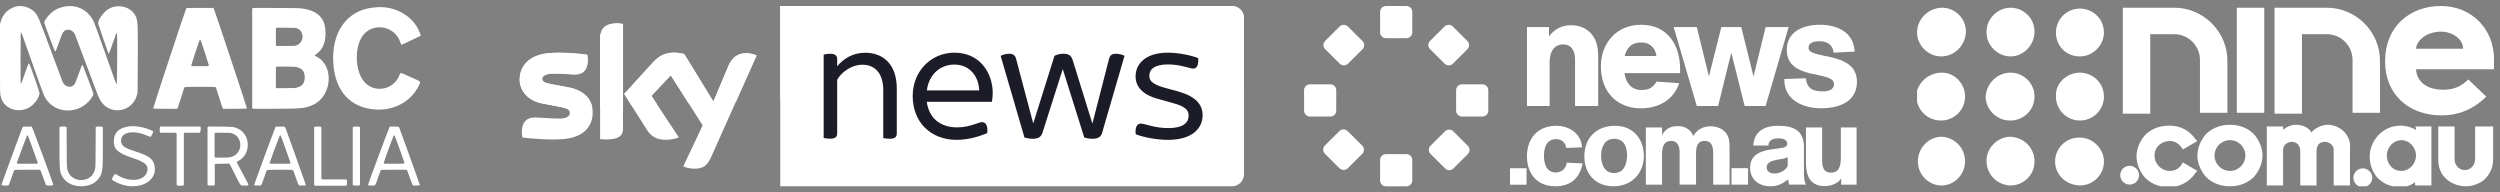 <svg width="416" height="32" viewBox="0 0 416 32" fill="none" xmlns="http://www.w3.org/2000/svg">
<rect x="0" y="0" width="416" height="32" fill="#808080" stroke="none"/>
<path fill-rule="evenodd" clip-rule="evenodd" d="M2.589 1.1C1.289 1.491 0.411 2.406 0.079 3.717L0 4.029V9.699C0 15.962 -0.01 15.56 0.167 16.22C0.696 18.197 3.276 18.993 5.087 17.739C5.819 17.231 6.531 16.187 6.582 15.544C6.6 15.32 4.94 10.587 4.829 10.544C4.743 10.511 4.684 10.653 4.169 12.143C3.554 13.92 3.49 14.063 3.435 13.785C3.404 13.628 3.415 5.532 3.446 5.448L3.475 5.372L3.54 5.44C3.576 5.477 3.659 5.66 3.727 5.853C3.795 6.043 4.59 8.288 5.494 10.843C7.4 16.229 7.373 16.161 7.968 16.879C9.964 19.284 14.043 18.718 15.487 15.836C15.589 15.632 15.641 15.798 14.684 13.234C13.797 10.86 13.784 10.829 13.698 10.829C13.625 10.829 13.646 10.778 13.107 12.257C12.843 12.985 12.583 13.672 12.53 13.785C12.067 14.771 10.813 14.613 10.374 13.513C10.335 13.416 9.528 11.251 8.581 8.703C6.367 2.747 6.327 2.652 5.757 2.017C5.03 1.21 3.6 0.796 2.589 1.1ZM10.895 1.069C9.419 1.304 8.325 2.04 7.533 3.331C7.283 3.737 7.22 3.476 8.216 6.144C9.045 8.366 9.125 8.562 9.201 8.562C9.265 8.562 9.3 8.477 9.799 7.107C10.388 5.493 10.342 5.607 10.488 5.394C10.995 4.659 12.086 4.857 12.481 5.756C12.514 5.832 13.351 8.053 14.34 10.691C16.151 15.522 16.254 15.79 16.524 16.37C17.901 19.321 22.06 18.877 22.822 15.699L22.892 15.405L22.912 12.737C22.976 4.126 22.959 3.568 22.597 2.744C21.871 1.091 19.548 0.513 17.929 1.582C17.153 2.094 16.322 3.294 16.322 3.901C16.322 3.968 17.874 8.476 17.991 8.749C18.119 9.047 18.107 9.071 18.779 7.13C19.364 5.439 19.394 5.37 19.467 5.564C19.545 5.772 19.496 14.046 19.416 14.031C19.337 14.015 19.279 13.858 17.527 8.908C16.257 5.318 15.73 3.864 15.609 3.613C14.702 1.724 12.896 0.75 10.895 1.069ZM62.431 1.225C62.386 1.23 62.22 1.248 62.062 1.265C57.672 1.731 55.074 5.45 55.474 10.692C55.818 15.187 58.282 17.882 62.349 18.213C65.509 18.47 68.375 16.93 69.677 14.276C70.056 13.505 70.201 13.66 68.307 12.814C66.461 11.99 66.66 12.022 66.466 12.516C65.424 15.173 61.88 15.596 60.334 13.248C58.911 11.087 59.088 7.165 60.68 5.562C62.513 3.715 65.755 4.49 66.587 6.972C66.73 7.402 66.741 7.426 66.795 7.443C66.841 7.458 67.77 7.028 69.779 6.059C70.013 5.946 70.045 5.878 69.95 5.696C69.928 5.653 69.877 5.53 69.838 5.424C68.82 2.664 65.638 0.86 62.431 1.225ZM30.996 1.374C30.917 1.436 25.509 17.779 25.509 17.954C25.509 18.103 25.469 18.101 27.528 18.101H29.442L29.514 18.038C29.573 17.986 29.671 17.703 30.114 16.303C30.738 14.336 30.664 14.541 30.76 14.492C30.876 14.431 35.725 14.431 35.841 14.492C35.937 14.541 35.863 14.336 36.487 16.303C36.93 17.703 37.028 17.986 37.088 18.038L37.159 18.101H39.059C41.104 18.101 41.065 18.103 41.065 17.954C41.065 17.785 35.634 1.451 35.555 1.381L35.485 1.318H33.275C31.104 1.318 31.065 1.319 30.996 1.374ZM42.036 1.385L41.967 1.454V9.709V17.965L42.034 18.033L42.101 18.101L45.295 18.1C50.254 18.099 50.87 18.036 52.191 17.394C55.273 15.895 55.598 10.919 52.711 9.447C52.312 9.243 52.306 9.216 52.623 9C53.659 8.293 54.173 7.143 54.173 5.535C54.173 3.007 52.915 1.744 50.033 1.38C49.742 1.344 49.124 1.336 45.898 1.326L42.104 1.315L42.036 1.385ZM49.308 4.674C50.735 5.102 50.677 7.15 49.226 7.584C49.08 7.627 48.9 7.634 47.551 7.642L46.041 7.652L45.973 7.583L45.904 7.514V6.129V4.744L45.973 4.675L46.041 4.606L47.592 4.616C48.982 4.624 49.161 4.63 49.308 4.674ZM33.42 6.744C33.486 6.849 34.75 10.771 34.75 10.871C34.75 11.024 34.761 11.023 33.287 11.023C31.815 11.023 31.824 11.024 31.824 10.873C31.824 10.775 33.113 6.849 33.18 6.744C33.206 6.703 33.247 6.682 33.3 6.682C33.354 6.682 33.394 6.703 33.42 6.744ZM49.011 11.107C50.13 11.234 50.675 11.761 50.708 12.751C50.743 13.789 50.323 14.361 49.354 14.594C49.133 14.648 49.012 14.652 47.58 14.665L46.044 14.678L45.974 14.607L45.904 14.537V12.875V11.214L45.971 11.146L46.038 11.078H47.394C48.172 11.078 48.861 11.091 49.011 11.107ZM21.489 21.033C19.816 21.241 18.946 22.074 18.937 23.478C18.927 24.846 19.572 25.432 21.993 26.256C24.202 27.009 24.719 27.459 24.511 28.451C24.164 30.109 21.62 30.451 19.521 29.12C19.134 28.875 19.153 28.869 18.834 29.362C18.511 29.862 18.543 29.923 19.343 30.328C22.62 31.982 26.303 30.387 25.713 27.57C25.471 26.412 24.782 25.908 22.431 25.165C20.639 24.599 20.137 24.211 20.14 23.395C20.145 21.952 22.24 21.57 24.538 22.593C25.088 22.838 25.061 22.846 25.319 22.35C25.567 21.872 25.56 21.852 25.089 21.651C23.884 21.136 22.53 20.904 21.489 21.033ZM3.84 21.09C3.749 21.135 3.786 21.038 2.005 25.891C0.056 31.202 0.212 30.751 0.297 30.822C0.37 30.881 1.238 30.901 1.38 30.846C1.473 30.811 1.479 30.795 1.925 29.524C2.341 28.339 2.347 28.326 2.446 28.28C2.5 28.256 3.039 28.247 4.579 28.247H6.641L6.71 28.31C6.764 28.358 6.873 28.636 7.19 29.539C7.415 30.182 7.615 30.731 7.633 30.761C7.749 30.949 8.858 30.925 8.858 30.734C8.858 30.527 5.38 21.121 5.29 21.087C5.196 21.05 3.914 21.054 3.84 21.09ZM9.964 21.127L9.897 21.195L9.897 24.341C9.897 28.523 9.926 28.754 10.555 29.655C11.776 31.405 15.116 31.459 16.387 29.75C17.077 28.823 17.114 28.54 17.115 24.286L17.115 21.195L17.048 21.127C16.955 21.033 16.102 21.02 15.99 21.112L15.926 21.165L15.911 24.45C15.895 28.045 15.9 27.927 15.731 28.441C15.067 30.461 11.975 30.475 11.289 28.461C11.112 27.941 11.119 28.09 11.102 24.464L11.087 21.165L11.022 21.112C10.911 21.02 10.057 21.033 9.964 21.127ZM26.642 21.127C26.577 21.192 26.575 21.208 26.575 21.57C26.575 21.933 26.577 21.949 26.642 22.014L26.709 22.082H27.983H29.257L29.324 22.15L29.391 22.218V26.492V30.766L29.458 30.834C29.562 30.939 30.422 30.939 30.527 30.834L30.594 30.766V26.492V22.218L30.661 22.15L30.728 22.082H31.974H33.221L33.284 22.018C33.351 21.951 33.366 21.872 33.398 21.429C33.415 21.195 33.412 21.172 33.358 21.118L33.3 21.059H30.005H26.709L26.642 21.127ZM34.599 21.125L34.531 21.195V25.966V30.738L34.598 30.806C34.664 30.873 34.673 30.874 35.132 30.874C35.592 30.874 35.601 30.873 35.667 30.806L35.734 30.738V29.063V27.388L35.801 27.32L35.868 27.252L36.683 27.251C37.131 27.25 37.62 27.239 37.771 27.227C38.07 27.203 38.169 27.222 38.229 27.316C38.251 27.349 38.561 27.955 38.918 28.662C40.188 31.174 39.943 30.874 40.718 30.874C41.55 30.874 41.59 31.12 40.401 28.911C39.89 27.961 39.454 27.141 39.433 27.09C39.378 26.958 39.429 26.894 39.705 26.749C41.775 25.661 41.732 22.434 39.633 21.43C38.938 21.098 38.767 21.078 36.547 21.066L34.668 21.056L34.599 21.125ZM45.917 21.085C45.886 21.098 45.846 21.127 45.828 21.149C45.77 21.219 42.295 30.65 42.295 30.736C42.295 30.861 42.353 30.874 42.897 30.874H43.393L43.467 30.798C43.523 30.741 43.624 30.484 43.879 29.754C44.339 28.435 44.365 28.368 44.447 28.303C44.544 28.226 48.607 28.214 48.714 28.291C48.806 28.355 48.824 28.4 49.252 29.62C49.739 31.007 49.63 30.874 50.282 30.874C50.828 30.874 50.88 30.861 50.88 30.73C50.88 30.668 48.166 23.079 47.518 21.329C47.416 21.056 47.426 21.059 46.646 21.061C46.276 21.062 45.947 21.073 45.917 21.085ZM52.342 21.127L52.275 21.195V25.98V30.766L52.342 30.834L52.409 30.902H55.009H57.608L57.675 30.834C57.74 30.768 57.743 30.753 57.743 30.376C57.743 30 57.74 29.984 57.675 29.919L57.608 29.851H55.61H53.612L53.545 29.783L53.477 29.715V25.455V21.195L53.41 21.127C53.344 21.06 53.336 21.059 52.876 21.059C52.416 21.059 52.408 21.06 52.342 21.127ZM58.767 21.127L58.699 21.195V25.966V30.738L58.767 30.806C58.833 30.873 58.841 30.874 59.301 30.874C59.761 30.874 59.769 30.873 59.835 30.806L59.903 30.738V25.966V21.195L59.835 21.127C59.769 21.06 59.761 21.059 59.301 21.059C58.841 21.059 58.833 21.06 58.767 21.127ZM64.826 21.135C64.756 21.201 61.344 30.33 61.255 30.689C61.215 30.848 61.295 30.874 61.828 30.874C62.523 30.874 62.398 31.022 62.892 29.613C63.353 28.298 63.338 28.337 63.431 28.288C63.497 28.253 63.816 28.247 65.573 28.247H67.636L67.707 28.31C67.761 28.358 67.868 28.63 68.188 29.547C68.531 30.525 68.614 30.735 68.681 30.798L68.762 30.874H69.247C69.769 30.874 69.854 30.854 69.854 30.73C69.854 30.67 66.494 21.337 66.421 21.194C66.358 21.069 66.294 21.059 65.574 21.059H64.907L64.826 21.135ZM38.523 22.162C40.536 22.713 40.456 25.634 38.413 26.129C38.065 26.214 37.84 26.228 36.847 26.229L35.841 26.229L35.774 26.161L35.706 26.093V24.156V22.218L35.775 22.148L35.844 22.079L37.067 22.088C38.241 22.098 38.299 22.101 38.523 22.162ZM4.659 22.586C4.714 22.673 6.288 27.046 6.288 27.112C6.288 27.252 6.29 27.252 4.539 27.252C2.799 27.252 2.789 27.251 2.789 27.119C2.789 27.059 4.447 22.611 4.488 22.561C4.534 22.505 4.615 22.517 4.659 22.586ZM46.726 22.583C46.81 22.741 48.337 27.029 48.338 27.106C48.338 27.254 48.359 27.252 46.602 27.252C44.864 27.252 44.865 27.252 44.865 27.116C44.865 27.021 46.493 22.642 46.554 22.573C46.611 22.507 46.689 22.512 46.726 22.583ZM65.683 22.586C65.738 22.672 67.312 27.035 67.311 27.102C67.31 27.244 67.38 27.238 65.624 27.246C63.87 27.255 63.879 27.255 63.836 27.159C63.809 27.099 65.424 22.668 65.513 22.559C65.557 22.505 65.639 22.518 65.683 22.586Z" fill="white"/>
<g clip-path="url(#clip0_2036_1481)">
<path d="M205 1H129.834V31H205C206.102 31 207 30.1 207 29.008V3.004C207 1.9 206.09 1 205 1Z" fill="white"/>
<path d="M113.69 27.688C114.013 27.856 114.672 28.048 115.499 28.072C116.912 28.096 117.69 27.556 118.265 26.284L125.894 9.232C125.583 9.064 124.888 8.872 124.313 8.86C123.331 8.836 122.014 9.04 121.176 11.056L118.708 16.9L113.858 8.992C113.546 8.896 112.78 8.764 112.229 8.764C110.516 8.764 109.57 9.4 108.576 10.48L103.869 15.64L107.654 21.616C108.349 22.708 109.271 23.26 110.78 23.26C111.762 23.26 112.576 23.032 112.96 22.864L108.384 15.952L111.618 12.52L116.924 20.86L113.69 27.688ZM103.678 21.232C103.678 22.492 103.187 23.212 100.731 23.212L99.857 23.152V6.472C99.857 5.212 100.288 3.88 102.755 3.88L103.666 3.976V21.232M98.624 18.724C98.624 21.064 97.091 22.78 93.989 23.116C91.737 23.356 88.479 23.068 86.934 22.888L86.827 22.072C86.827 20.02 87.928 19.552 88.97 19.552C90.048 19.552 91.749 19.732 93.007 19.732C94.396 19.732 94.815 19.264 94.815 18.808C94.815 18.22 94.252 17.98 93.174 17.764L90.228 17.2C87.773 16.732 86.467 15.028 86.467 13.228C86.467 11.044 88.012 9.196 91.066 8.86C93.366 8.608 96.168 8.884 97.713 9.088L97.797 9.88C97.797 11.92 96.719 12.364 95.689 12.364C94.899 12.364 93.653 12.22 92.24 12.22C90.803 12.22 90.204 12.616 90.204 13.108C90.204 13.612 90.779 13.828 91.677 13.984L94.492 14.512C97.39 15.052 98.624 16.696 98.624 18.724Z" fill="white"/>
<path d="M205 1H129.834V16.564L207 13.42V3.016C207 1.888 206.102 1 205 1Z" fill="white"/>
<path d="M188.987 22.336C188.843 21.172 189.214 20.56 189.837 20.56C190.484 20.56 192.113 21.316 194.412 21.316C196.856 21.316 197.79 20.416 197.79 19.24C197.79 18.448 197.442 17.776 195.227 17.164L192.724 16.468C190.041 15.736 188.963 14.392 188.963 12.7C188.963 10.66 190.592 8.764 194.328 8.764C196.017 8.764 198.113 9.172 199.371 9.664C199.49 10.804 199.143 11.416 198.556 11.416C197.969 11.416 196.424 10.72 194.364 10.72C192.089 10.72 191.25 11.536 191.25 12.616C191.25 13.312 191.574 13.96 193.61 14.548L196.149 15.244C198.951 16.06 200.113 17.38 200.113 19.18C200.113 21.34 198.401 23.272 194.376 23.272C192.532 23.272 190.292 22.864 188.987 22.336Z" fill="#1C1C28"/>
<path d="M187.119 9.292L183.394 22.096C183.166 22.888 182.579 23.092 181.765 23.092C181.298 23.092 180.831 23.008 180.424 22.888L176.843 11.5L173.465 22.096C173.202 22.912 172.591 23.092 171.836 23.092C171.369 23.092 170.878 23.008 170.471 22.888L166.507 9.292C166.83 9.112 167.405 8.944 167.932 8.944C168.543 8.944 168.89 9.148 169.07 9.76L171.92 20.5H171.944L175.465 9.292C175.849 9.088 176.364 8.944 176.891 8.944C177.765 8.944 178.232 9.172 178.495 10L181.753 20.5H181.789L184.556 9.76C184.735 9.148 185.047 8.944 185.693 8.944C186.22 8.944 186.807 9.112 187.119 9.292Z" fill="#1C1C28"/>
<path d="M165.058 16.936H154.219C154.566 19.648 156.459 21.196 159.261 21.196C160.459 21.196 161.393 20.932 162.267 20.644C162.854 20.44 163.166 20.32 163.405 20.32C163.992 20.32 164.423 20.872 164.279 22.132C163.058 22.684 161.165 23.272 159.189 23.272C154.854 23.272 151.872 20.32 151.872 15.976C151.872 11.8 154.986 8.764 158.806 8.764C163.094 8.764 165.19 12.172 165.19 15.508C165.178 15.94 165.142 16.408 165.058 16.936ZM154.231 15.04H162.938C162.854 12.652 161.309 10.744 158.806 10.744C156.59 10.744 154.602 12.232 154.231 15.04Z" fill="#1C1C28"/>
<path d="M149.225 14.716V22.216C149.225 22.768 148.937 23.092 148.027 23.092C147.644 23.092 147.213 23.032 146.973 22.972V15.004C146.973 12.148 145.548 10.768 143.476 10.768C141.811 10.768 140.039 11.932 139.308 13.276V22.204C139.308 22.756 139.021 23.08 138.111 23.08C137.703 23.08 137.26 23.02 137.057 22.96V9.088C137.26 9.028 137.703 8.944 138.111 8.944C139.009 8.944 139.308 9.292 139.308 9.82V11.02C140.326 9.796 141.871 8.776 143.967 8.776C146.842 8.764 149.225 10.6 149.225 14.716Z" fill="#1C1C28"/>
<path d="M93.186 17.788C93.558 17.86 93.857 17.932 94.109 18.028H94.121C93.869 17.932 93.558 17.86 93.186 17.788ZM95.45 14.752C95.462 14.752 95.462 14.752 95.474 14.764C95.474 14.752 95.462 14.752 95.45 14.752ZM95.402 14.728C95.414 14.728 95.426 14.74 95.426 14.74C95.414 14.74 95.402 14.74 95.402 14.728ZM95.33 14.716C95.342 14.716 95.354 14.728 95.366 14.728C95.366 14.728 95.342 14.716 95.33 14.716ZM95.27 14.692C95.282 14.692 95.306 14.704 95.318 14.704C95.306 14.704 95.282 14.704 95.27 14.692ZM95.139 14.668C95.174 14.68 95.222 14.692 95.258 14.692C95.222 14.68 95.186 14.668 95.139 14.668ZM95.019 14.632C95.043 14.632 95.055 14.644 95.067 14.644C95.055 14.632 95.043 14.632 95.019 14.632ZM94.755 14.572C94.839 14.596 94.923 14.608 95.007 14.632C94.935 14.608 94.851 14.584 94.755 14.572ZM94.695 14.56C94.719 14.56 94.731 14.572 94.755 14.572C94.731 14.56 94.719 14.56 94.695 14.56ZM94.636 14.548C94.647 14.548 94.671 14.56 94.683 14.56C94.671 14.548 94.647 14.548 94.636 14.548ZM94.576 14.524C94.588 14.524 94.612 14.536 94.624 14.536C94.6 14.536 94.588 14.536 94.576 14.524ZM92.18 12.232C90.791 12.244 90.216 12.64 90.216 13.12C90.216 13.636 90.791 13.84 91.689 13.996L94.504 14.524C94.528 14.524 94.54 14.536 94.564 14.536C94.54 14.524 94.516 14.524 94.504 14.524L91.689 13.996C90.791 13.84 90.228 13.624 90.228 13.12C90.216 12.628 90.791 12.244 92.18 12.232Z" fill="white"/>
<path d="M93.103 8.788C92.468 8.788 91.845 8.812 91.258 8.872C91.198 8.884 91.138 8.884 91.079 8.896C88.025 9.22 86.48 11.056 86.48 13.252C86.48 15.052 87.785 16.756 90.24 17.224L93.186 17.788C93.558 17.86 93.869 17.932 94.121 18.028L98.552 17.848C98.276 16.468 97.306 15.34 95.486 14.764C95.474 14.764 95.474 14.764 95.462 14.752C95.45 14.752 95.438 14.74 95.438 14.74C95.426 14.74 95.414 14.728 95.414 14.728C95.414 14.728 95.39 14.728 95.39 14.716C95.378 14.716 95.366 14.704 95.354 14.704C95.342 14.704 95.342 14.704 95.342 14.704C95.318 14.704 95.306 14.692 95.294 14.692C95.294 14.692 95.294 14.692 95.282 14.692C95.246 14.68 95.21 14.668 95.162 14.668C95.162 14.668 95.162 14.668 95.151 14.668C95.139 14.668 95.115 14.656 95.103 14.656H95.091C95.079 14.644 95.055 14.644 95.043 14.644C95.043 14.644 95.043 14.644 95.031 14.644C94.947 14.62 94.863 14.608 94.779 14.584H94.767C94.743 14.584 94.731 14.572 94.707 14.572H94.695C94.683 14.572 94.659 14.56 94.647 14.56C94.636 14.56 94.636 14.56 94.624 14.56C94.612 14.56 94.588 14.548 94.576 14.548C94.564 14.548 94.564 14.548 94.564 14.548C94.54 14.536 94.528 14.536 94.504 14.536L91.689 14.008C90.791 13.852 90.216 13.636 90.216 13.132C90.216 12.652 90.803 12.268 92.18 12.244C92.204 12.244 92.228 12.244 92.252 12.244C93.665 12.244 94.899 12.4 95.701 12.4C96.743 12.4 97.809 11.956 97.809 9.916L97.725 9.124C97.702 9.124 97.69 9.124 97.666 9.112C96.564 8.98 94.863 8.8 93.15 8.8H93.103" fill="white"/>
<path d="M112.229 8.752C110.517 8.752 109.57 9.388 108.576 10.468C109.559 9.388 110.517 8.752 112.229 8.752C112.792 8.752 113.547 8.884 113.87 8.98L118.721 16.888L121.188 11.044C122.002 9.112 123.248 8.848 124.218 8.848C123.248 8.848 122.002 9.1 121.188 11.044L118.721 16.888L113.87 8.98C113.547 8.896 112.78 8.752 112.229 8.752Z" fill="white"/>
<path d="M112.229 8.752C110.517 8.752 109.57 9.388 108.576 10.468L103.87 15.628L105.103 17.572L109.355 17.392L108.397 15.94L111.618 12.52L114.589 17.2L122.481 16.876L125.895 9.244C125.583 9.076 124.889 8.884 124.314 8.872C124.278 8.872 124.242 8.872 124.206 8.872C123.236 8.872 121.99 9.124 121.176 11.068L118.709 16.912L113.858 9.004C113.547 8.896 112.78 8.752 112.229 8.752Z" fill="white"/>
<path d="M102.756 3.892C100.277 3.892 99.857 5.212 99.857 6.484V17.8L103.678 17.644V3.988L102.756 3.892Z" fill="white"/>
</g>
<g clip-path="url(#clip1_2036_1481)">
<path d="M235.001 5.387C235.001 5.921 234.564 6.356 234.029 6.356H230.622C230.085 6.356 229.648 5.923 229.648 5.387V1.969C229.648 1.435 230.085 1 230.622 1H234.029C234.566 1 235.001 1.435 235.001 1.969V5.387Z" fill="white"/>
<path d="M235.001 30.035C235.001 30.569 234.563 31.002 234.028 31.002H230.622C230.085 31.002 229.647 30.569 229.647 30.035V26.617C229.647 26.083 230.085 25.649 230.622 25.649H234.028C234.565 25.649 235.001 26.083 235.001 26.617V30.035Z" fill="white"/>
<path d="M226.675 24.232C227.056 24.608 227.056 25.224 226.675 25.602L224.268 27.997C223.887 28.375 223.272 28.375 222.892 27.997L220.463 25.579C220.085 25.203 220.085 24.589 220.463 24.212L222.87 21.818C223.251 21.44 223.868 21.44 224.247 21.818L226.675 24.232Z" fill="white"/>
<path d="M244.173 6.829C244.552 7.207 244.552 7.821 244.173 8.198L241.766 10.594C241.385 10.972 240.768 10.972 240.388 10.594L237.957 8.176C237.579 7.8 237.579 7.188 237.957 6.809L240.368 4.413C240.747 4.037 241.364 4.037 241.744 4.413L244.173 6.829Z" fill="white"/>
<path d="M226.719 6.829C227.098 7.207 227.098 7.821 226.719 8.198L224.312 10.594C223.932 10.972 223.317 10.972 222.934 10.594L220.506 8.176C220.127 7.8 220.127 7.188 220.506 6.809L222.915 4.413C223.295 4.037 223.912 4.037 224.291 4.413L226.719 6.829Z" fill="white"/>
<path d="M244.25 24.265C244.628 24.641 244.628 25.255 244.25 25.635L241.842 28.029C241.462 28.408 240.845 28.408 240.466 28.029L238.038 25.612C237.657 25.235 237.657 24.623 238.038 24.243L240.445 21.849C240.826 21.472 241.441 21.472 241.821 21.849L244.25 24.265Z" fill="white"/>
<path d="M247.649 18.421C247.649 18.957 247.215 19.39 246.676 19.39H243.272C242.733 19.39 242.299 18.957 242.299 18.421V15.003C242.299 14.469 242.733 14.034 243.274 14.034H246.678C247.215 14.034 247.651 14.467 247.651 15.003V18.421H247.649Z" fill="white"/>
<path d="M222.351 18.421C222.351 18.957 221.916 19.39 221.381 19.39H217.973C217.436 19.39 217 18.957 217 18.421V15.003C217 14.469 217.436 14.034 217.973 14.034H221.381C221.916 14.034 222.351 14.467 222.351 15.003V18.421Z" fill="white"/>
<path d="M254.017 30.733H251.265V27.996H254.017V30.733Z" fill="white"/>
<path d="M263.34 27.194C262.842 29.822 261.161 30.998 258.816 30.998C255.768 30.998 254.086 28.922 254.086 26C254.086 23.024 255.896 20.929 258.981 20.929C260.993 20.929 263.118 22.142 263.248 24.511L260.625 24.621C260.46 23.684 259.888 23.151 258.926 23.151C257.374 23.151 256.913 24.549 256.913 25.871C256.913 27.176 257.283 28.701 258.871 28.701C259.868 28.701 260.588 28.057 260.7 27.065L263.34 27.194Z" fill="white"/>
<path d="M268.495 30.998C265.503 30.998 263.636 28.939 263.636 26.018C263.636 22.932 265.648 20.929 268.752 20.929C271.69 20.929 273.537 23.079 273.537 25.926C273.537 28.867 271.467 30.998 268.495 30.998ZM268.623 23.097C266.978 23.097 266.425 24.494 266.425 25.908C266.425 27.286 266.943 28.793 268.587 28.793C270.269 28.793 270.749 27.231 270.749 25.816C270.747 24.456 270.23 23.097 268.623 23.097Z" fill="white"/>
<path d="M285.082 30.723V25.726C285.082 24.696 284.99 23.448 283.697 23.448C282.275 23.448 282.22 24.661 282.22 25.726V30.723H279.485V25.34C279.485 24.532 279.283 23.448 278.081 23.448C276.696 23.448 276.566 24.753 276.566 25.653V30.725H273.869V21.206H276.566V22.474C277.139 21.407 278.008 20.985 279.208 20.985C280.353 20.985 281.313 21.517 281.758 22.62C282.348 21.591 283.438 21.004 284.62 21.004C285.34 21.004 286.19 21.225 286.762 21.685C287.778 22.512 287.797 23.522 287.797 24.716V30.725H285.082V30.723Z" fill="white"/>
<path d="M290.876 30.723H288.124V27.985H290.876V30.723Z" fill="white"/>
<path d="M297.552 29.858C296.647 30.447 296.093 30.997 294.56 30.997C292.805 30.997 291.216 29.95 291.216 27.929C291.216 25.853 292.841 25.136 294.633 24.878L295.925 24.694C296.738 24.585 297.403 24.51 297.403 23.904C297.403 23.113 296.386 23.021 295.943 23.021C294.946 23.021 294.263 23.389 294.263 24.215H291.751C291.916 21.055 294.946 20.926 295.833 20.926C298.438 20.926 300.175 21.679 300.175 24.509V28.624C300.175 29.598 300.249 30.222 300.489 30.645L300.544 30.717H297.682L297.552 29.858ZM297.478 26.166C297.22 26.258 297.053 26.332 296.813 26.387C296.055 26.588 293.968 26.608 293.968 27.838C293.968 28.629 294.688 28.868 295.243 28.868C295.447 28.868 296.777 28.85 297.478 27.637V26.166Z" fill="white"/>
<path d="M306.371 30.729V29.682C305.839 30.545 304.65 30.968 303.679 30.968C300.712 30.968 300.511 28.561 300.511 26.761V21.212H303.202V26.669C303.202 27.716 303.403 28.727 304.687 28.727C306.042 28.727 306.317 27.606 306.317 26.174V21.214H308.936V30.731H306.371V30.729Z" fill="white"/>
<path d="M262.089 17.64V9.904C262.089 8.636 261.605 7.393 260.126 7.393C258.341 7.393 257.857 8.965 257.857 10.36V17.64H254.083V4.502H257.754V6.024C258.673 4.857 259.872 4.197 261.401 4.197C262.395 4.197 263.39 4.452 264.18 5.06C265.684 6.203 265.94 7.8 265.94 9.575V17.64H262.089Z" fill="white"/>
<path d="M270.315 12.162C270.545 13.785 271.437 14.977 273.171 14.977C274.344 14.977 275.084 14.572 275.644 13.582L279.418 13.836C278.476 16.652 275.976 18.022 273.068 18.022C268.886 18.022 266.386 15.104 266.386 11.072C266.386 7.141 269.012 4.123 273.068 4.123C277.48 4.123 279.571 7.47 279.571 11.529V12.164H270.315V12.162ZM275.621 9.32C275.493 8.001 274.524 7.064 273.172 7.064C271.565 7.064 270.749 7.824 270.342 9.322H275.621V9.32Z" fill="white"/>
<path d="M297.627 4.501L293.801 17.64H290.307L288.088 8.763L285.895 17.64H282.349L278.499 4.501H282.349L284.364 12.719L286.43 4.501H289.745L291.786 12.719L293.801 4.501H297.627Z" fill="white"/>
<path d="M300.482 13.023C300.712 14.722 301.604 15.203 303.288 15.203C304.104 15.203 305.174 15.027 305.174 13.987C305.174 11.628 297.32 13.53 297.32 8.28C297.32 5.186 300.15 4.121 302.827 4.121C305.734 4.121 308.463 5.364 308.616 8.584L305.096 8.761C305.02 7.366 303.873 6.858 302.776 6.858C302.061 6.858 300.939 6.986 300.939 7.974C300.939 9.978 308.997 8.406 308.997 13.605C308.997 17.003 305.912 18.018 303.03 18.018C300.225 18.018 296.911 16.775 296.911 13.301V13.149L300.482 13.023Z" fill="white"/>
</g>
<g clip-path="url(#clip2_2036_1481)">
<path d="M338.542 26.877C338.542 29.152 336.688 30.858 334.548 30.858H334.406C332.266 30.716 330.554 29.009 330.554 26.735C330.554 24.602 332.409 22.754 334.548 22.754C336.831 22.896 338.542 24.602 338.542 26.877ZM334.548 12.09C336.688 12.09 338.542 13.796 338.542 16.071C338.542 18.346 336.688 20.052 334.548 20.052C334.548 20.052 334.548 20.052 334.406 20.052C332.266 20.052 330.412 18.204 330.412 16.071C330.554 13.796 332.409 12.09 334.548 12.09ZM326.988 26.877C326.988 29.009 325.134 31 322.851 30.858C320.712 30.716 319 28.867 319.143 26.592C319.285 24.46 320.997 22.754 323.137 22.754C325.276 22.896 326.988 24.602 326.988 26.877ZM334.548 9.389C332.409 9.389 330.554 7.54 330.554 5.408C330.554 5.408 330.554 5.408 330.554 5.265C330.554 3.133 332.409 1.284 334.548 1.284C336.688 1.284 338.542 2.991 338.542 5.265C338.542 7.54 336.688 9.389 334.548 9.389ZM326.988 16.071C326.988 18.204 325.276 20.052 322.994 20.052C320.712 20.052 319 18.346 318.857 16.071V15.929C319 13.796 320.854 12.09 323.137 12.09C325.276 12.09 326.988 13.938 326.988 16.071ZM322.994 9.389C320.854 9.389 319 7.54 319 5.408C319 3.275 320.712 1.427 322.994 1.284C322.994 1.284 322.994 1.284 323.137 1.284C325.419 1.284 327.131 3.133 327.131 5.265V5.408C326.988 7.54 325.276 9.389 322.994 9.389ZM346.103 12.09C348.242 12.09 350.097 13.796 350.097 16.071C350.097 18.204 348.385 20.052 346.103 20.052C343.82 20.052 342.109 18.204 342.109 16.071C341.966 13.796 343.963 12.09 346.103 12.09ZM346.103 9.389C343.82 9.389 342.109 7.682 342.109 5.408C342.109 3.275 343.82 1.427 346.103 1.427C348.242 1.427 350.097 3.133 350.097 5.408C350.097 7.54 348.242 9.389 346.103 9.389ZM341.966 26.877C341.966 24.744 343.678 22.896 345.96 22.896C345.96 22.896 345.96 22.896 346.103 22.896C348.242 22.896 350.097 24.744 350.097 26.877C350.097 29.009 348.385 30.858 346.103 30.858H345.96C343.678 30.716 341.966 29.009 341.966 26.877ZM361.794 1.284H353.235V18.915H357.799V5.692H361.794C364.218 5.692 366.073 7.682 366.073 9.957V18.773H370.638V10.1C370.638 5.265 366.643 1.284 361.794 1.284ZM387.184 1.284H378.483V18.915H383.048V5.692H387.184C389.609 5.692 391.464 7.682 391.464 9.957V18.773H396.028V10.1C396.028 5.265 392.034 1.284 387.184 1.284ZM372.207 1.284H376.771V18.773H372.207V1.284ZM415 9.815C415 4.981 411.434 1 406.156 1C400.878 1 396.884 4.554 396.884 10.1V10.242C396.884 15.645 400.736 19.199 406.299 19.199C408.866 19.199 411.434 18.346 413.716 16.071L410.721 13.227C409.58 14.365 408.296 14.934 406.584 14.934C403.874 14.934 402.162 13.654 402.019 11.521H415C415 10.668 415 9.815 415 9.815ZM402.019 8.109C402.162 6.545 404.016 5.265 406.156 5.265C408.153 5.265 409.865 6.545 409.865 8.109H402.019Z" fill="white"/>
<path d="M354.376 27.587C353.52 27.587 352.807 28.298 352.807 29.151C352.807 30.004 353.52 30.715 354.376 30.715C355.232 30.715 355.945 30.004 355.945 29.151C355.945 28.298 355.232 27.587 354.376 27.587ZM361.08 23.464C361.936 23.464 362.506 23.891 363.077 24.602L363.22 24.886L365.645 23.464L365.359 23.18C364.218 21.616 362.792 20.905 360.937 20.905C358.94 20.905 357.657 21.758 356.943 22.469C356.087 23.464 355.517 24.744 355.517 26.023C355.517 27.303 356.087 28.583 356.943 29.578C358.227 30.858 359.796 31.142 360.937 31.142C362.649 31.142 364.361 30.289 365.359 28.725L365.645 28.44L363.22 27.019L363.077 27.303C362.649 28.014 361.936 28.44 361.08 28.44C359.654 28.44 358.512 27.303 358.512 25.881C358.512 24.459 359.654 23.464 361.08 23.464ZM371.065 20.763C369.068 20.763 367.784 21.616 367.071 22.327C366.215 23.322 365.645 24.602 365.645 25.881C365.645 27.161 366.215 28.44 367.071 29.436C368.355 30.715 369.924 31 371.065 31C373.062 31 374.346 30.147 375.059 29.436C375.915 28.44 376.486 27.161 376.486 25.881C376.486 24.602 375.915 23.322 375.059 22.327C373.775 21.047 372.206 20.763 371.065 20.763ZM371.065 28.44C369.639 28.44 368.498 27.303 368.498 25.881C368.498 24.459 369.639 23.322 371.065 23.322C372.492 23.322 373.633 24.459 373.633 25.881C373.633 27.303 372.492 28.44 371.065 28.44ZM393.175 28.014C392.319 28.014 391.606 28.725 391.606 29.578C391.606 30.431 392.319 31.142 393.175 31.142C394.031 31.142 394.744 30.431 394.744 29.578C394.744 28.725 394.031 28.014 393.175 28.014ZM402.019 21.616C401.306 21.189 400.45 20.905 399.452 20.905C396.313 20.905 394.316 23.606 394.316 26.023C394.316 27.303 394.744 28.583 395.6 29.578C396.599 30.573 397.882 31.142 399.309 31.142C400.307 31.142 401.163 30.858 401.876 30.289V30.858H404.587V21.047H401.876C402.019 21.047 402.019 21.616 402.019 21.616ZM399.594 28.44C398.168 28.44 397.169 27.303 397.169 25.881C397.169 24.459 398.31 23.322 399.594 23.322C400.878 23.322 402.019 24.459 402.019 25.881C402.019 27.303 400.878 28.44 399.594 28.44ZM411.862 21.047V26.45C411.862 27.445 411.148 28.298 410.15 28.298C409.151 28.298 408.438 27.445 408.438 26.45V21.047H405.728V26.592C405.728 27.872 406.156 29.009 407.154 29.862C408.01 30.573 409.151 31 410.293 31C411.434 31 412.575 30.573 413.431 29.862C414.287 29.009 414.857 27.872 414.857 26.592V21.047C414.715 21.047 411.862 21.047 411.862 21.047ZM390.037 21.9C389.324 21.189 388.325 20.763 387.327 20.763C386.328 20.763 385.187 21.331 384.616 22.042C384.189 21.189 383.047 20.763 382.049 20.763C381.193 20.763 380.337 21.189 379.909 21.616V21.047H377.199V30.858H379.909V24.886C379.909 24.033 380.765 23.606 381.336 23.606C382.191 23.606 382.762 24.175 382.762 25.17V30.858H385.472V25.17C385.472 24.033 386.043 23.606 386.899 23.606C387.612 23.606 388.325 24.175 388.325 24.886V30.858H391.035V24.886C391.178 23.606 390.75 22.611 390.037 21.9Z" fill="white"/>
</g>
<defs>
<clipPath id="clip0_2036_1481">
<rect width="127" height="30" fill="white" transform="translate(80 1)"/>
</clipPath>
<clipPath id="clip1_2036_1481">
<rect width="92" height="30" fill="white" transform="translate(217 1)"/>
</clipPath>
<clipPath id="clip2_2036_1481">
<rect width="96" height="30" fill="white" transform="translate(319 1)"/>
</clipPath>
</defs>
</svg>
